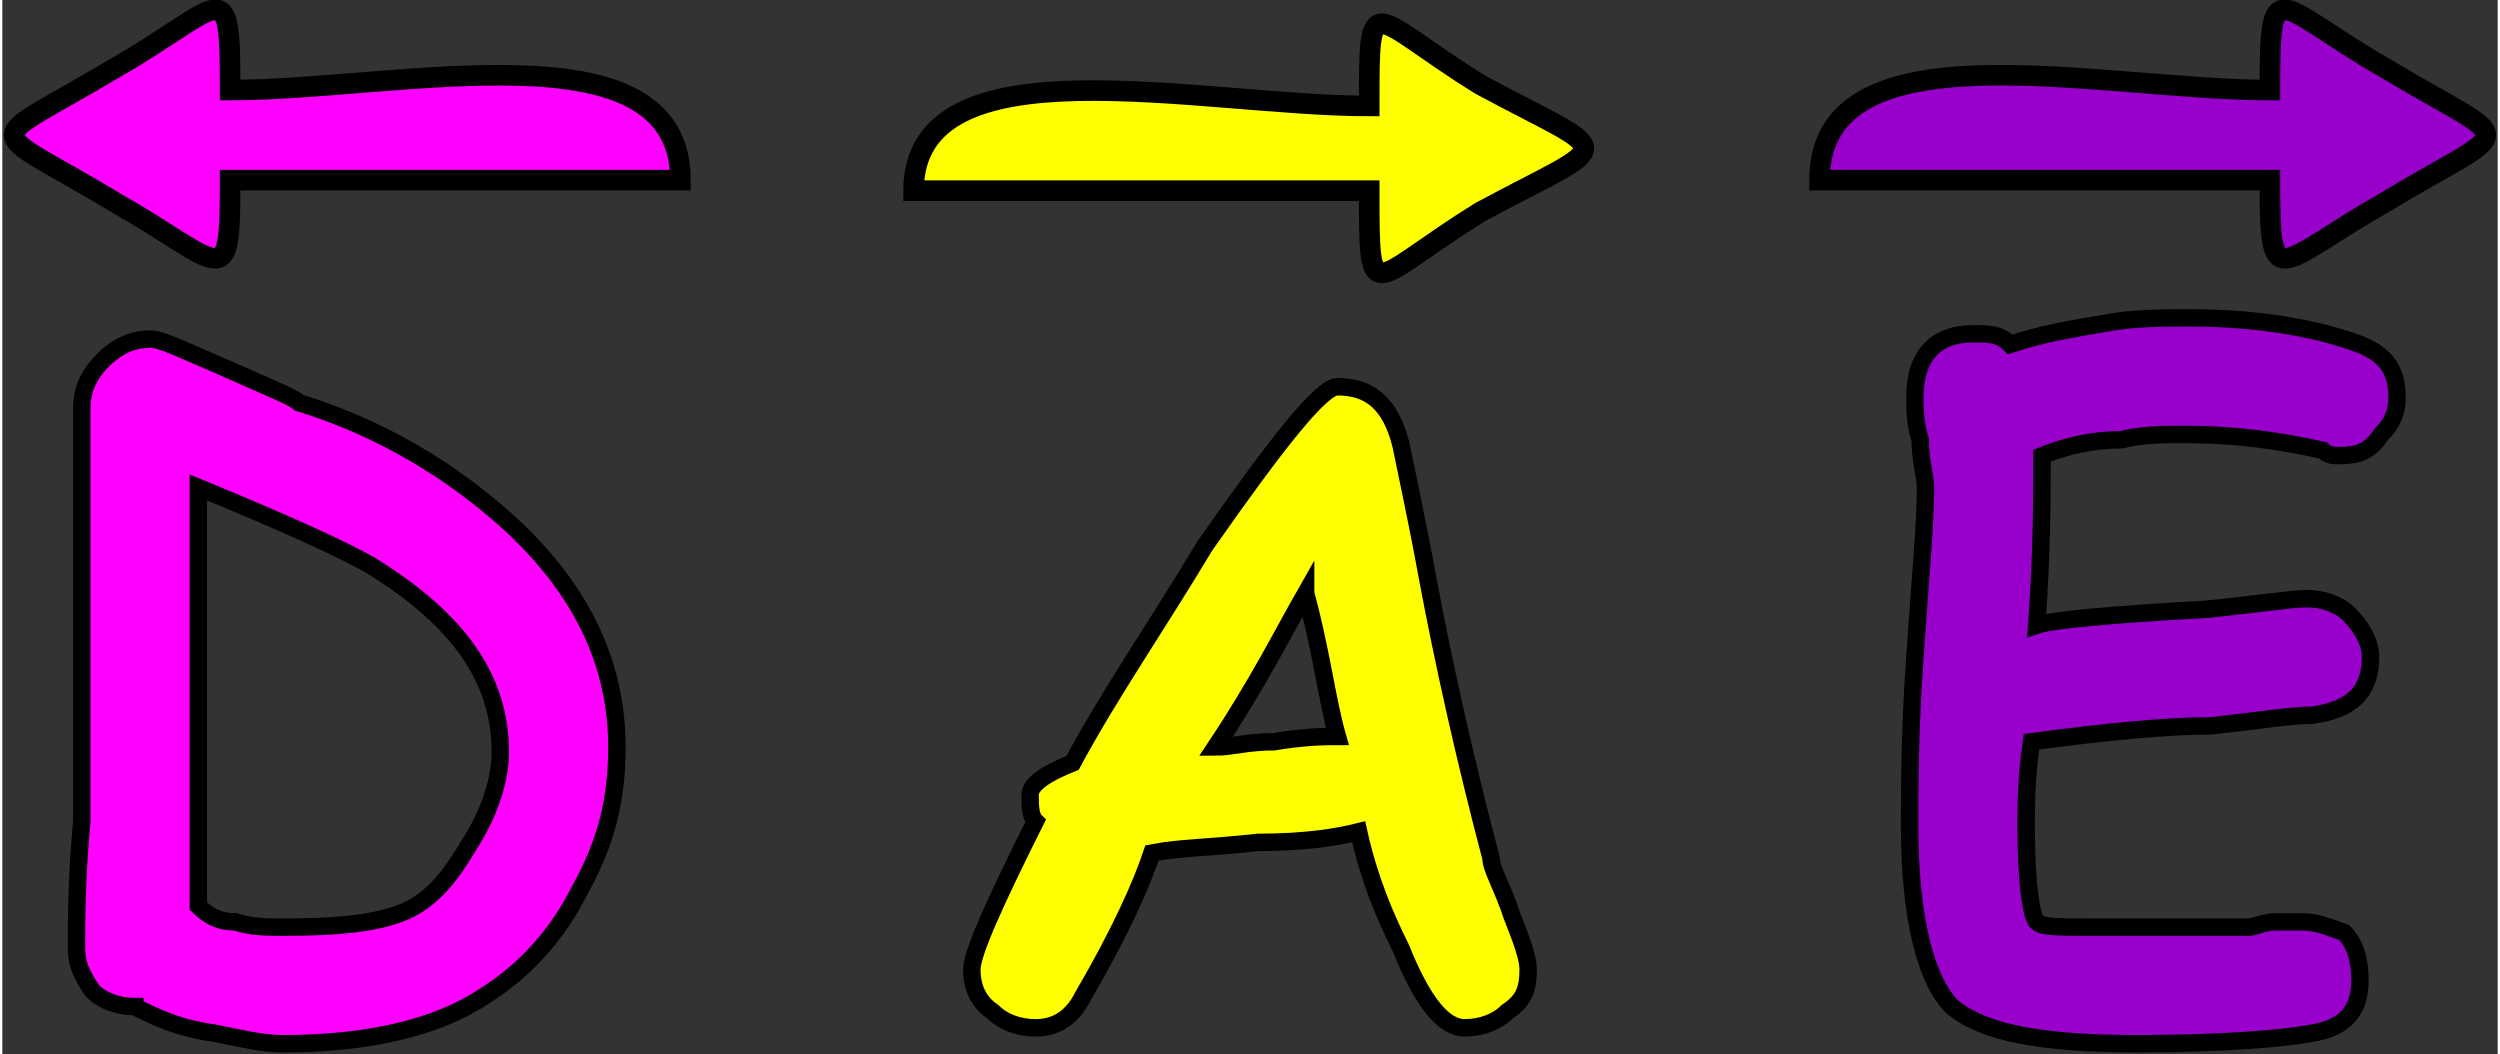 <?xml version="1.0" encoding="UTF-8"?>
<!DOCTYPE svg PUBLIC "-//W3C//DTD SVG 1.1//EN" "http://www.w3.org/Graphics/SVG/1.1/DTD/svg11.dtd">
<!-- Creator: CorelDRAW X8 -->
<svg xmlns="http://www.w3.org/2000/svg" xml:space="preserve" width="24.229mm" height="10.218mm" version="1.1" style="shape-rendering:geometricPrecision; text-rendering:geometricPrecision; image-rendering:optimizeQuality; fill-rule:evenodd; clip-rule:evenodd"
viewBox="0 0 471 199"
 xmlns:xlink="http://www.w3.org/1999/xlink">
 <rect x="0" y="0" width="471" height="199" fill="#333333" stroke="none"/>
 <defs>
  <style type="text/css">
   <![CDATA[
    .str2 {stroke:black;stroke-width:3.291}
    .str4 {stroke:black;stroke-width:3.291}
    .str0 {stroke:black;stroke-width:3.291}
    .str3 {stroke:black;stroke-width:3.888}
    .str1 {stroke:black;stroke-width:3.888}
    .fil1 {fill:none;fill-rule:nonzero}
    .fil6 {fill:#9900CC}
    .fil2 {fill:fuchsia}
    .fil4 {fill:yellow}
    .fil5 {fill:#9900CC;fill-rule:nonzero}
    .fil0 {fill:fuchsia;fill-rule:nonzero}
    .fil3 {fill:yellow;fill-rule:nonzero}
   ]]>
  </style>
 </defs>
 <g id="Vrstva_x0020_1">
  <g id="_1709554222480">
   <path class="fil0" d="M25 190c-3,0 -6,-1 -8,-3 -2,-3 -3,-5 -3,-8 0,-5 0,-13 1,-24 0,-11 0,-19 0,-24 0,-6 0,-15 0,-27 0,-12 0,-21 0,-27 0,-3 1,-6 4,-9 3,-3 6,-4 9,-4 2,0 6,2 13,5 9,4 14,6 15,7 16,5 29,13 40,23 14,13 20,27 20,42 0,10 -2,18 -7,27 -4,8 -10,15 -18,20 -9,6 -22,9 -38,9 -4,0 -8,-1 -13,-2 -7,-1 -11,-3 -15,-5zm45 -83c-5,-3 -16,-8 -33,-15l0 79c2,2 4,3 7,3 3,1 6,1 9,1 12,0 20,-1 25,-4 5,-3 8,-8 11,-13 3,-5 5,-11 5,-16 0,-14 -8,-25 -24,-35z"/>
   <path id="1" class="fil1 str0" d="M25 190c-3,0 -6,-1 -8,-3 -2,-3 -3,-5 -3,-8 0,-5 0,-13 1,-24 0,-11 0,-19 0,-24 0,-6 0,-15 0,-27 0,-12 0,-21 0,-27 0,-3 1,-6 4,-9 3,-3 6,-4 9,-4 2,0 6,2 13,5 9,4 14,6 15,7 16,5 29,13 40,23 14,13 20,27 20,42 0,10 -2,18 -7,27 -4,8 -10,15 -18,20 -9,6 -22,9 -38,9 -4,0 -8,-1 -13,-2 -7,-1 -11,-3 -15,-5zm45 -83c-5,-3 -16,-8 -33,-15l0 79c2,2 4,3 7,3 3,1 6,1 9,1 12,0 20,-1 25,-4 5,-3 8,-8 11,-13 3,-5 5,-11 5,-16 0,-14 -8,-25 -24,-35z"/>
   <path class="fil2 str1" d="M21 38c21,12 22,18 22,-4 28,0 57,0 85,0 0,-30 -53,-17 -85,-17 0,-23 -1,-16 -22,-4 -25,15 -25,10 0,25z"/>
  </g>
  <g id="_1709554225456">
   <path class="fil3" d="M276 194c-4,0 -8,-5 -12,-15 -3,-6 -6,-13 -8,-22 -4,1 -10,2 -19,2 -9,1 -15,1 -20,2 -2,6 -6,15 -13,27 -2,4 -5,6 -9,6 -3,0 -6,-1 -8,-3 -3,-2 -4,-5 -4,-8 0,-3 4,-12 12,-28 -1,-1 -1,-3 -1,-5 0,-2 3,-4 8,-6 7,-13 16,-26 25,-41 14,-20 22,-30 25,-30 6,0 10,3 12,11 1,5 3,14 5,25 3,16 7,34 12,53 0,2 2,5 4,11 2,5 3,8 3,10 0,4 -1,6 -4,8 -2,2 -5,3 -8,3zm-30 -82c-4,7 -9,17 -17,29 3,0 6,-1 11,-1 6,-1 10,-1 12,-1 -2,-7 -3,-16 -6,-27z"/>
   <path id="1" class="fil1 str2" d="M276 194c-4,0 -8,-5 -12,-15 -3,-6 -6,-13 -8,-22 -4,1 -10,2 -19,2 -9,1 -15,1 -20,2 -2,6 -6,15 -13,27 -2,4 -5,6 -9,6 -3,0 -6,-1 -8,-3 -3,-2 -4,-5 -4,-8 0,-3 4,-12 12,-28 -1,-1 -1,-3 -1,-5 0,-2 3,-4 8,-6 7,-13 16,-26 25,-41 14,-20 22,-30 25,-30 6,0 10,3 12,11 1,5 3,14 5,25 3,16 7,34 12,53 0,2 2,5 4,11 2,5 3,8 3,10 0,4 -1,6 -4,8 -2,2 -5,3 -8,3zm-30 -82c-4,7 -9,17 -17,29 3,0 6,-1 11,-1 6,-1 10,-1 12,-1 -2,-7 -3,-16 -6,-27z"/>
   <path class="fil4 str3" d="M279 40c-21,13 -21,19 -21,-4 -29,0 -57,0 -86,0 0,-29 54,-16 86,-16 0,-23 0,-17 21,-4 26,14 26,10 0,24z"/>
  </g>
  <g id="_1709554224944">
   <path class="fil5" d="M441 86c-1,0 -2,0 -3,-1 -9,-2 -17,-3 -26,-3 -4,0 -8,0 -12,1 -5,0 -10,1 -15,3 0,7 0,18 -1,32 3,-1 14,-2 32,-3 10,-1 16,-2 19,-2 3,0 6,1 8,3 2,2 4,5 4,8 0,7 -4,10 -11,11 -4,0 -10,1 -19,2 -8,0 -19,1 -34,3 -1,7 -1,12 -1,16 0,11 1,17 2,18 1,1 4,1 10,1 3,0 8,0 15,0 7,0 12,0 15,0 1,0 3,-1 5,-1 2,0 4,0 5,0 3,0 5,1 8,2 2,2 3,5 3,9 0,6 -3,9 -9,10 -5,1 -17,2 -33,2 -18,0 -29,-2 -35,-7 -5,-5 -8,-17 -8,-34 0,-7 0,-18 1,-32 1,-15 2,-25 2,-32 0,-2 -1,-5 -1,-9 -1,-3 -1,-6 -1,-8 0,-8 4,-12 11,-12 3,0 5,0 7,2 6,-2 12,-3 18,-4 5,-1 11,-1 16,-1 13,0 24,2 32,5 5,2 7,5 7,10 0,3 -1,5 -3,7 -2,3 -4,4 -8,4z"/>
   <path id="1" class="fil1 str4" d="M441 86c-1,0 -2,0 -3,-1 -9,-2 -17,-3 -26,-3 -4,0 -8,0 -12,1 -5,0 -10,1 -15,3 0,7 0,18 -1,32 3,-1 14,-2 32,-3 10,-1 16,-2 19,-2 3,0 6,1 8,3 2,2 4,5 4,8 0,7 -4,10 -11,11 -4,0 -10,1 -19,2 -8,0 -19,1 -34,3 -1,7 -1,12 -1,16 0,11 1,17 2,18 1,1 4,1 10,1 3,0 8,0 15,0 7,0 12,0 15,0 1,0 3,-1 5,-1 2,0 4,0 5,0 3,0 5,1 8,2 2,2 3,5 3,9 0,6 -3,9 -9,10 -5,1 -17,2 -33,2 -18,0 -29,-2 -35,-7 -5,-5 -8,-17 -8,-34 0,-7 0,-18 1,-32 1,-15 2,-25 2,-32 0,-2 -1,-5 -1,-9 -1,-3 -1,-6 -1,-8 0,-8 4,-12 11,-12 3,0 5,0 7,2 6,-2 12,-3 18,-4 5,-1 11,-1 16,-1 13,0 24,2 32,5 5,2 7,5 7,10 0,3 -1,5 -3,7 -2,3 -4,4 -8,4z"/>
   <path class="fil6 str3" d="M450 38c-21,12 -22,18 -22,-4 -28,0 -57,0 -85,0 0,-30 53,-17 85,-17 0,-23 1,-16 22,-4 25,15 25,10 0,25z"/>
  </g>
 </g>
</svg>
